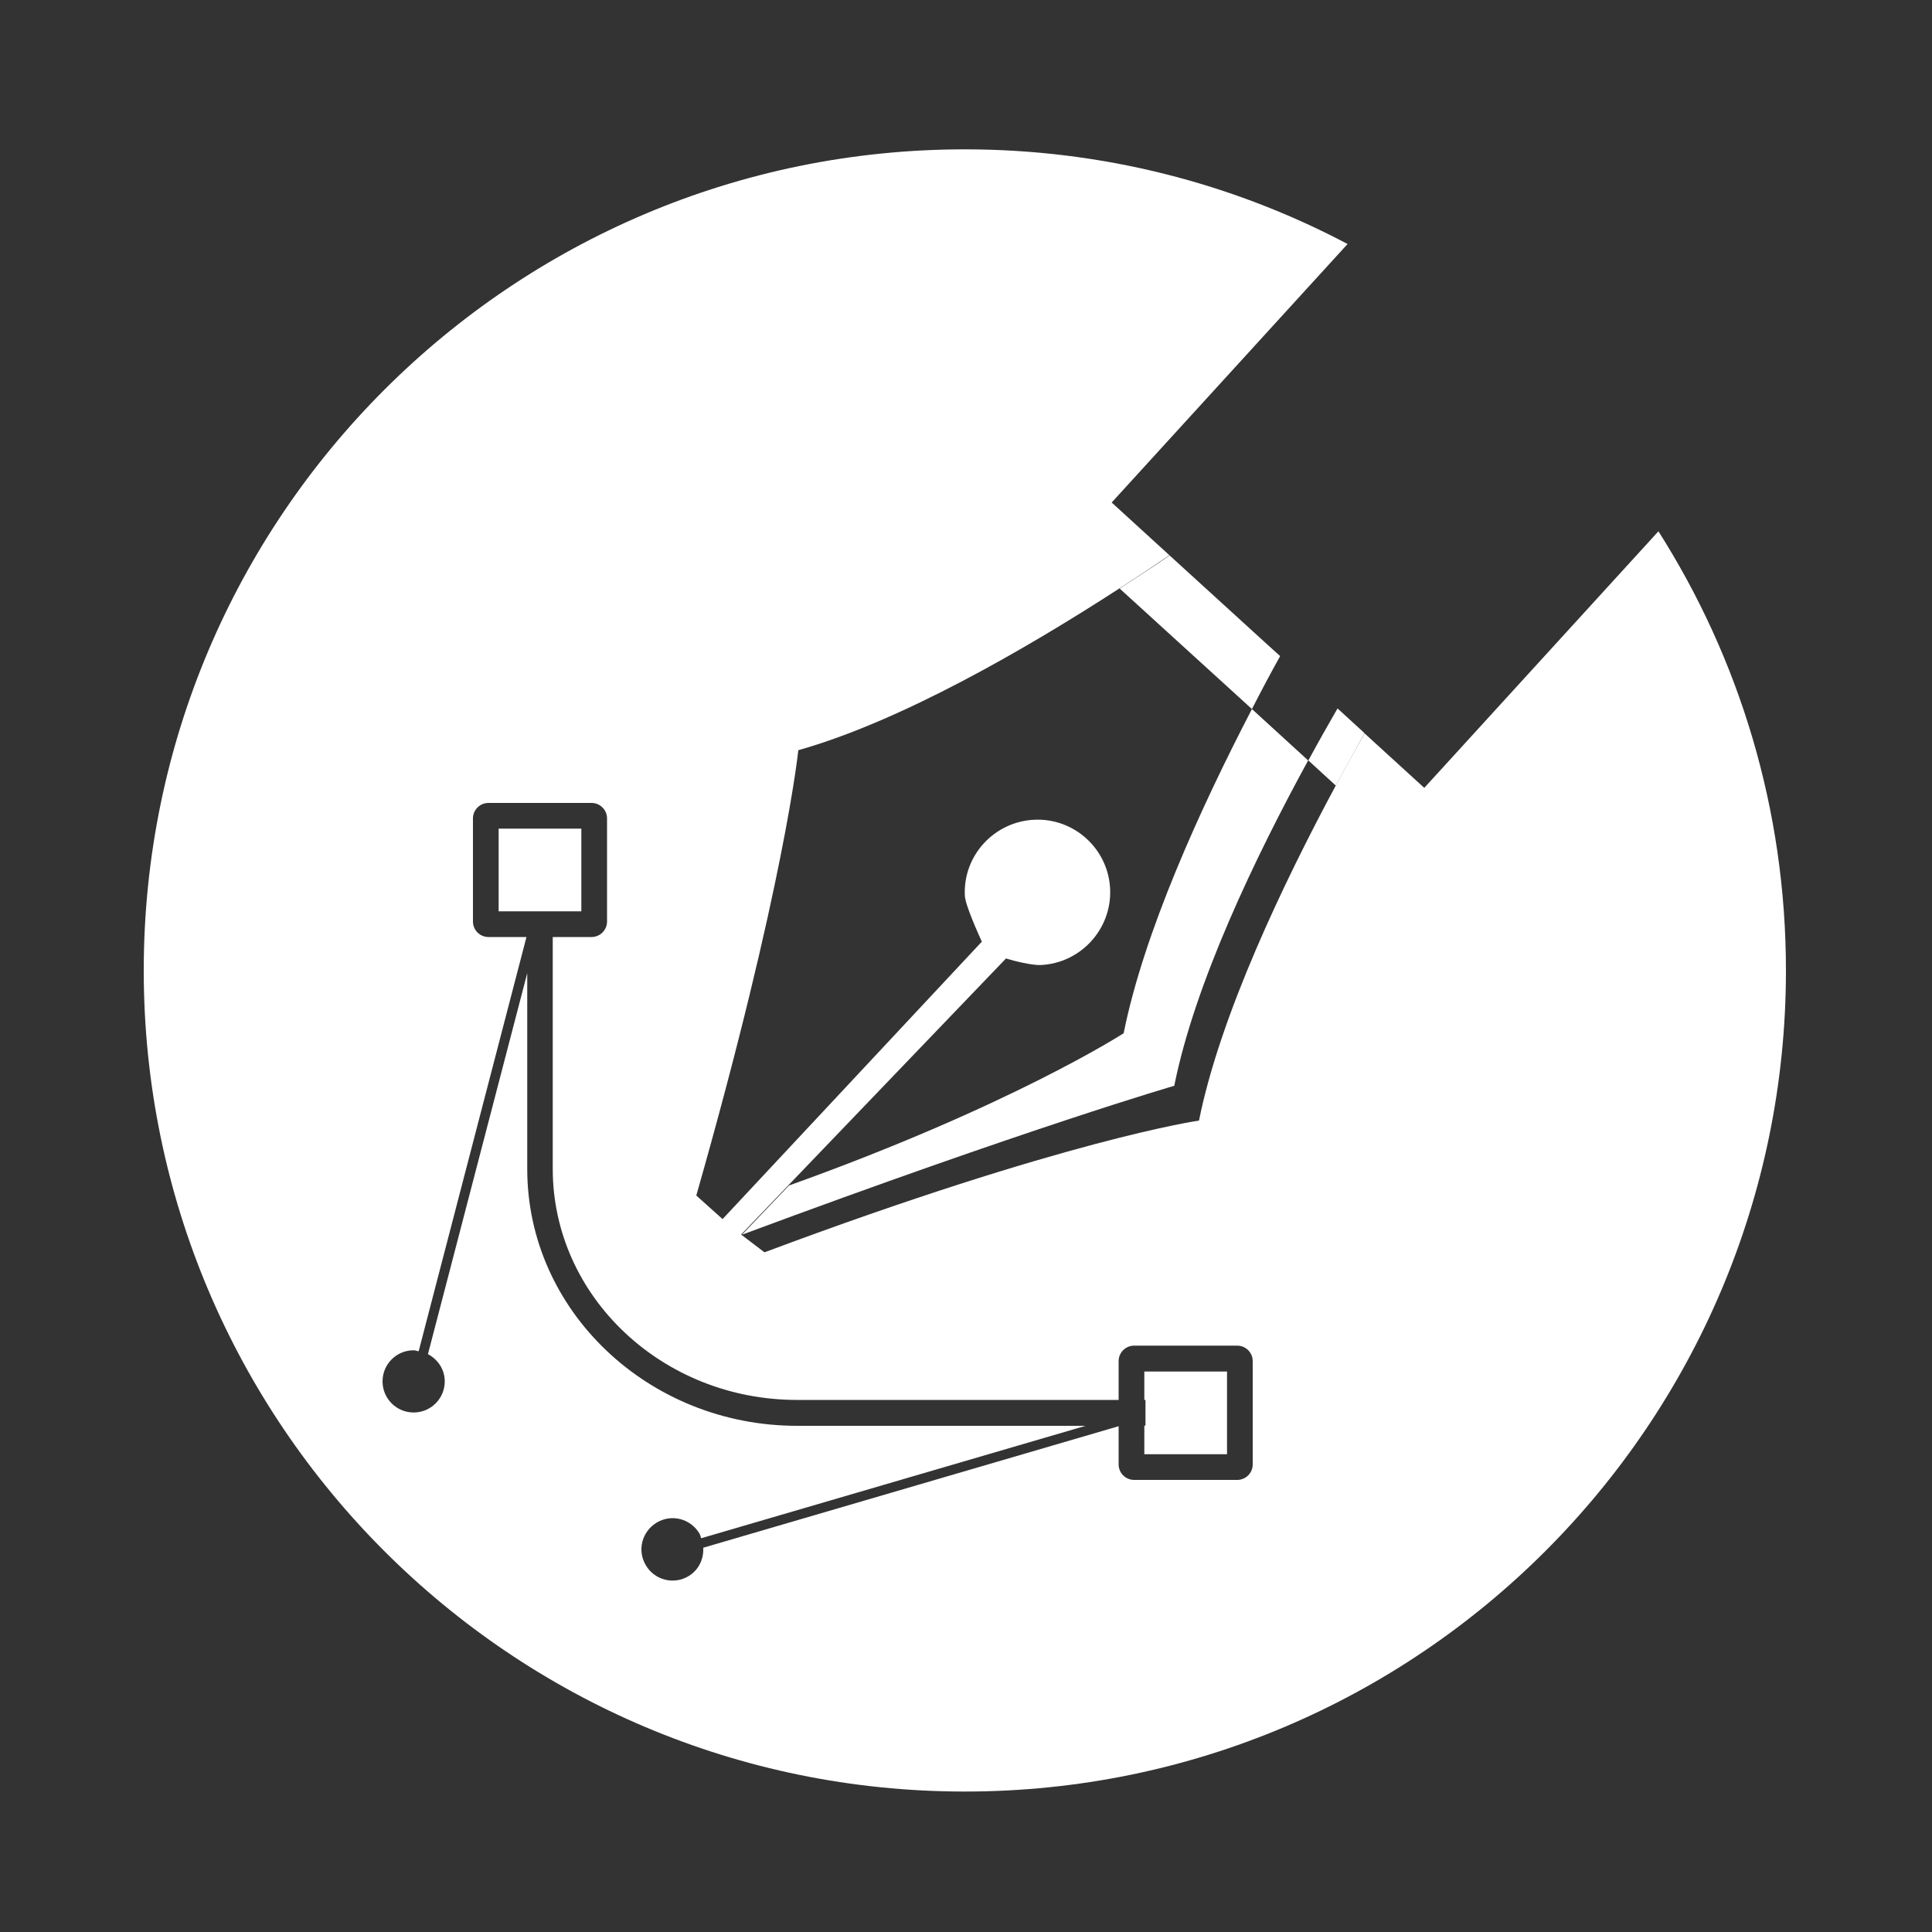 <?xml version="1.0" encoding="utf-8"?>
<!-- Generator: Adobe Illustrator 21.1.0, SVG Export Plug-In . SVG Version: 6.00 Build 0)  -->
<svg version="1.1" id="Layer_1" xmlns="http://www.w3.org/2000/svg" xmlns:xlink="http://www.w3.org/1999/xlink" x="0px" y="0px"
	 viewBox="0 0 1000 1000" style="enable-background:new 0 0 1000 1000;" xml:space="preserve">
<rect x="0" y="0" width="1000" height="1000" fill="#333333" stroke="none"/>
<style type="text/css">
	.st0{display:none;}
	.st1{display:inline;fill:#FFFFFF;}
	.st2{fill:#FFFFFF;}
</style>
<g class="st0">
	<path class="st1" d="M834.1,632.8c0,0,0.1-10.7,0.1-24v-324c0-13.2-10.5-24-23.3-24H189.2c-12.9,0-23.4,10.7-23.4,24v324
		c0,13.3,0,23.9,0,23.9L834.1,632.8z"/>
	<path class="st1" d="M213.5,812.1c75.4,69.1,176,111.3,286.5,111.3c110.5,0,211.1-42.2,286.5-111.3H213.5z"/>
	<path class="st1" d="M835.5,758.6c55.2-71.4,88.1-161,88.1-258.3c0-234-189.7-423.7-423.7-423.7c-234,0-423.7,189.7-423.7,423.7
		c0,97.4,32.9,186.9,88.1,258.3H835.5z M149.6,637v-4.2c0,0,0-11,0-24.7V272.4c0-16,12.7-29,28.3-29h644.2c15.6,0,28.4,13,28.4,29
		v335.7c0,13.6-0.1,24.9-0.1,25v3.2h0c0,19.1-16.7,34.3-36,34.3H594.5l6.5,59.3c7.5,0,36.1,6,36.1,13.4v5.6c0,7.4-6,7.7-13.5,7.7
		H374.9c-7.4,0-13.4-0.4-13.4-7.7v-5.6c0-7.4,28.5-13.3,36.1-13.4l1.6-19.5h0l1-12.3l2.3-27.5H184.7c-19.1,0-34.7-14.8-35.1-33.6
		H149.6z"/>
</g>
<g class="st0">
	<rect x="626" y="334.1" class="st1" width="160.4" height="14.7"/>
	<rect x="492.8" y="463.3" class="st1" width="294" height="14.7"/>
	<rect x="493.2" y="493.5" class="st1" width="294" height="14.7"/>
	<path class="st1" d="M680.8,276v5.8c0,15.1,7.6,23.7,22.1,23.7c14.5,0,22.1-8.6,22.1-23.7c0-27-29-30.6-29-50
		c0-6.8,2.7-9.3,7.4-9.3c4.7,0,7.4,2.5,7.4,9.3v3.9h14v-2.9c0-15.1-7.4-23.7-21.8-23.7c-14.4,0-21.8,8.6-21.8,23.7
		c0,27,29,30.6,29,50c0,6.7-3,9.2-7.7,9.2c-4.7,0-7.7-2.4-7.7-9.2V276H680.8z"/>
	<polygon class="st1" points="598.1,223.5 598.1,210.1 557.6,210.1 557.6,304.4 598.1,304.4 598.1,291 572.5,291 572.5,263.3 
		592.9,263.3 592.9,249.8 572.5,249.8 572.5,223.5 	"/>
	<rect x="492.3" y="433.1" class="st1" width="294" height="14.7"/>
	<polygon class="st1" points="531.8,304.4 547,304.4 547,210.1 533.8,210.1 533.8,266.6 518.5,210.1 499.9,210.1 499.9,304.4 
		513.3,304.4 513.3,236.1 	"/>
	<rect x="626" y="400.1" class="st1" width="160.4" height="14.7"/>
	<rect x="492.3" y="328.6" class="st1" width="103.4" height="93.1"/>
	<rect x="493.6" y="523.7" class="st1" width="294" height="14.7"/>
	<path class="st1" d="M705.9,839.3c1.7,0,3.3-0.4,4.8-1.3L540,725.3L515.3,750c-6.6,6.6-28.8,6.6-35.5,0l-24.7-24.6L284.6,838.1
		c1.5,0.8,3.1,1.3,4.8,1.3H705.9z"/>
	<path class="st1" d="M715.7,829.5V633.9l-84.8,0.5L543.3,722l170.8,112.9C715.1,833.3,715.7,831.4,715.7,829.5z"/>
	<path class="st1" d="M807.1,209.9v387.3c-0.5,36.4-26.9,36.4-26.9,36.4l-59.9,0.3v195.7c0,2.8-1,5.4-2.5,7.7l0.4,0.3l-1.9,2
		c0,0,0,0,0,0l-1.3,1.4l-0.4-0.2c-2.5,2-5.5,3.3-8.7,3.3H289.3c-3.2,0-6.2-1.3-8.7-3.3l-0.3,0.2l-1.3-1.4l-1.9-2l0.4-0.3
		c-1.5-2.3-2.5-4.9-2.5-7.7V555.9c0-2,0.7-3.9,1.5-5.8l-1.7,0l3.9-3.9l0.1-0.1c0,0,0.1-0.1,0.1-0.1l1.6-1.7l0.1,0.1l179-179
		l0.1-188.8c0,0-5.8-48.4,39.7-48.4h201.3C641.1,95.8,572.7,77.4,500,77.4C266.6,77.4,77.4,266.6,77.4,500
		c0,233.4,189.2,422.6,422.6,422.6c233.4,0,422.6-189.2,422.6-422.6C922.6,387.6,878.6,285.6,807.1,209.9z"/>
	<polygon class="st1" points="655.1,285 647.6,210.1 633.4,210.1 626.3,284.5 618.3,210.1 603.9,210.1 614.4,304.4 634.7,304.4 
		640.1,254.2 645.5,304.4 665.1,304.4 675.7,210.1 662.7,210.1 	"/>
	<path class="st1" d="M280.8,551.1c-0.8,1.5-1.3,3.1-1.3,4.7v273.7c0,2,0.5,3.8,1.6,5.3l160.4-106l10.3-6.8L280.8,551.1
		C280.9,551.1,280.9,551.1,280.8,551.1z"/>
	<path class="st1" d="M459.6,591.8l0-41.6l-173.2-0.1l6.5,6.5L456,719.7l27,27c4.8,4.7,24.4,4.7,29.1,0h0l26.1-26.1l86.3-86.3
		l-201.2,1.1C423.2,635.4,457.1,635.4,459.6,591.8z"/>
	<rect x="626" y="367.1" class="st1" width="160.4" height="14.7"/>
	<polygon class="st1" points="459.6,545.6 459.7,371.8 285.9,545.5 	"/>
</g>
<g>
	<path class="st2" d="M408.4,613.6L384,639.1l0,0C533.5,583.5,607.8,562,607.8,562c10.6-53,41.9-118.3,69.3-168.4L648,367
		c-27,52-56,115.9-66.4,167.8C581.6,534.8,523.7,572.3,408.4,613.6z"/>
	<path class="st2" d="M691.7,406.1c2.8-5.2,5.5-10.2,8.2-15c0-0.1,0.1-0.1,0.1-0.2c2.2-3.9,4.3-7.7,6.3-11.4l-12-11l0,0l-2-1.8
		c-4.8,8.3-9.9,17.3-15.1,26.9l14.2,13C691.5,406.4,691.6,406.3,691.7,406.1z"/>
	<path class="st2" d="M662.6,339.6l-6.2-5.6l0,0l-51-46.5c-7.9,5.4-16.6,11.1-25.9,17.1L648,367
		C652.9,357.4,657.8,348.2,662.6,339.6z"/>
	<rect x="258.1" y="428.9" class="st2" width="42.8" height="42.8"/>
	<path class="st2" d="M737.2,407.8l-30.9-28.2c-2.1,3.7-4.2,7.4-6.4,11.4c0,0.1-0.1,0.1-0.1,0.2c-2.7,4.8-5.4,9.8-8.2,15
		c-27.5,51.2-60.1,119.5-71,173.8c0,0-68.9,9.8-224.9,68.2l-11.7-8.9c0,0,0,0,0,0l0,0l-0.4-0.3l137.1-142.9c4.1,1.3,13.5,3.6,18,3.4
		c20.7-1,36.8-18.6,35.9-39.3c-0.9-20.8-18.6-36.9-39.3-35.9c-20.8,1-36.9,18.6-35.9,39.3c0.2,4.8,6.9,19.6,8.8,23.8L374,631
		l-13.6-12.2c45.7-160.3,52.8-230.5,52.8-230.5c52.9-14.9,117.7-52.3,166.3-83.8l0,0c9.3-6,17.9-11.7,25.8-17.1l-29.9-27.3
		l122.1-133.8C638.5,95.1,571,77.3,499.4,77.3c-234.7,0-425,190.3-425,425c0,234.7,190.3,425,425,425c234.7,0,425-190.3,425-425
		c0-83.6-24.2-161.5-66-227.3L737.2,407.8z M648.4,758c0,4.4-3.6,8-8,8H587c-4.4,0-8-3.6-8-8v-19.8l-215,62.9
		c0.3,5.8-2.3,11.5-7.6,14.7c-7.6,4.6-17.6,2.1-22.1-5.6c-4.6-7.6-2.1-17.5,5.6-22.1c7.6-4.6,17.5-2.1,22.1,5.6
		c0.5,0.8,0.6,1.7,0.9,2.5l199-58.2H412.6c-77,0-139.7-59.6-139.7-132.9V503.7l-51.4,197.2c5.1,2.7,8.7,7.9,8.7,14.1
		c0,8.9-7.2,16.1-16.1,16.1c-8.9,0-16.1-7.2-16.1-16.1c0-8.9,7.2-16.1,16.1-16.1c0.9,0,1.7,0.4,2.6,0.5L272.5,485h-19.7
		c-4.4,0-8-3.6-8-8v-53.4c0-4.4,3.6-8,8-8h53.4c4.4,0,8,3.6,8,8V477c0,4.4-3.6,8-8,8h-20.1v120c0,66,56.7,119.6,126.4,119.6H579
		v-20.1c0-4.4,3.6-8,8-8h53.4c4.4,0,8,3.6,8,8V758z"/>
	<polygon class="st2" points="592.3,724.6 592.9,724.6 592.9,737.9 592.3,737.9 592.3,752.7 635.1,752.7 635.1,709.9 592.3,709.9 	
		"/>
</g>
</svg>
